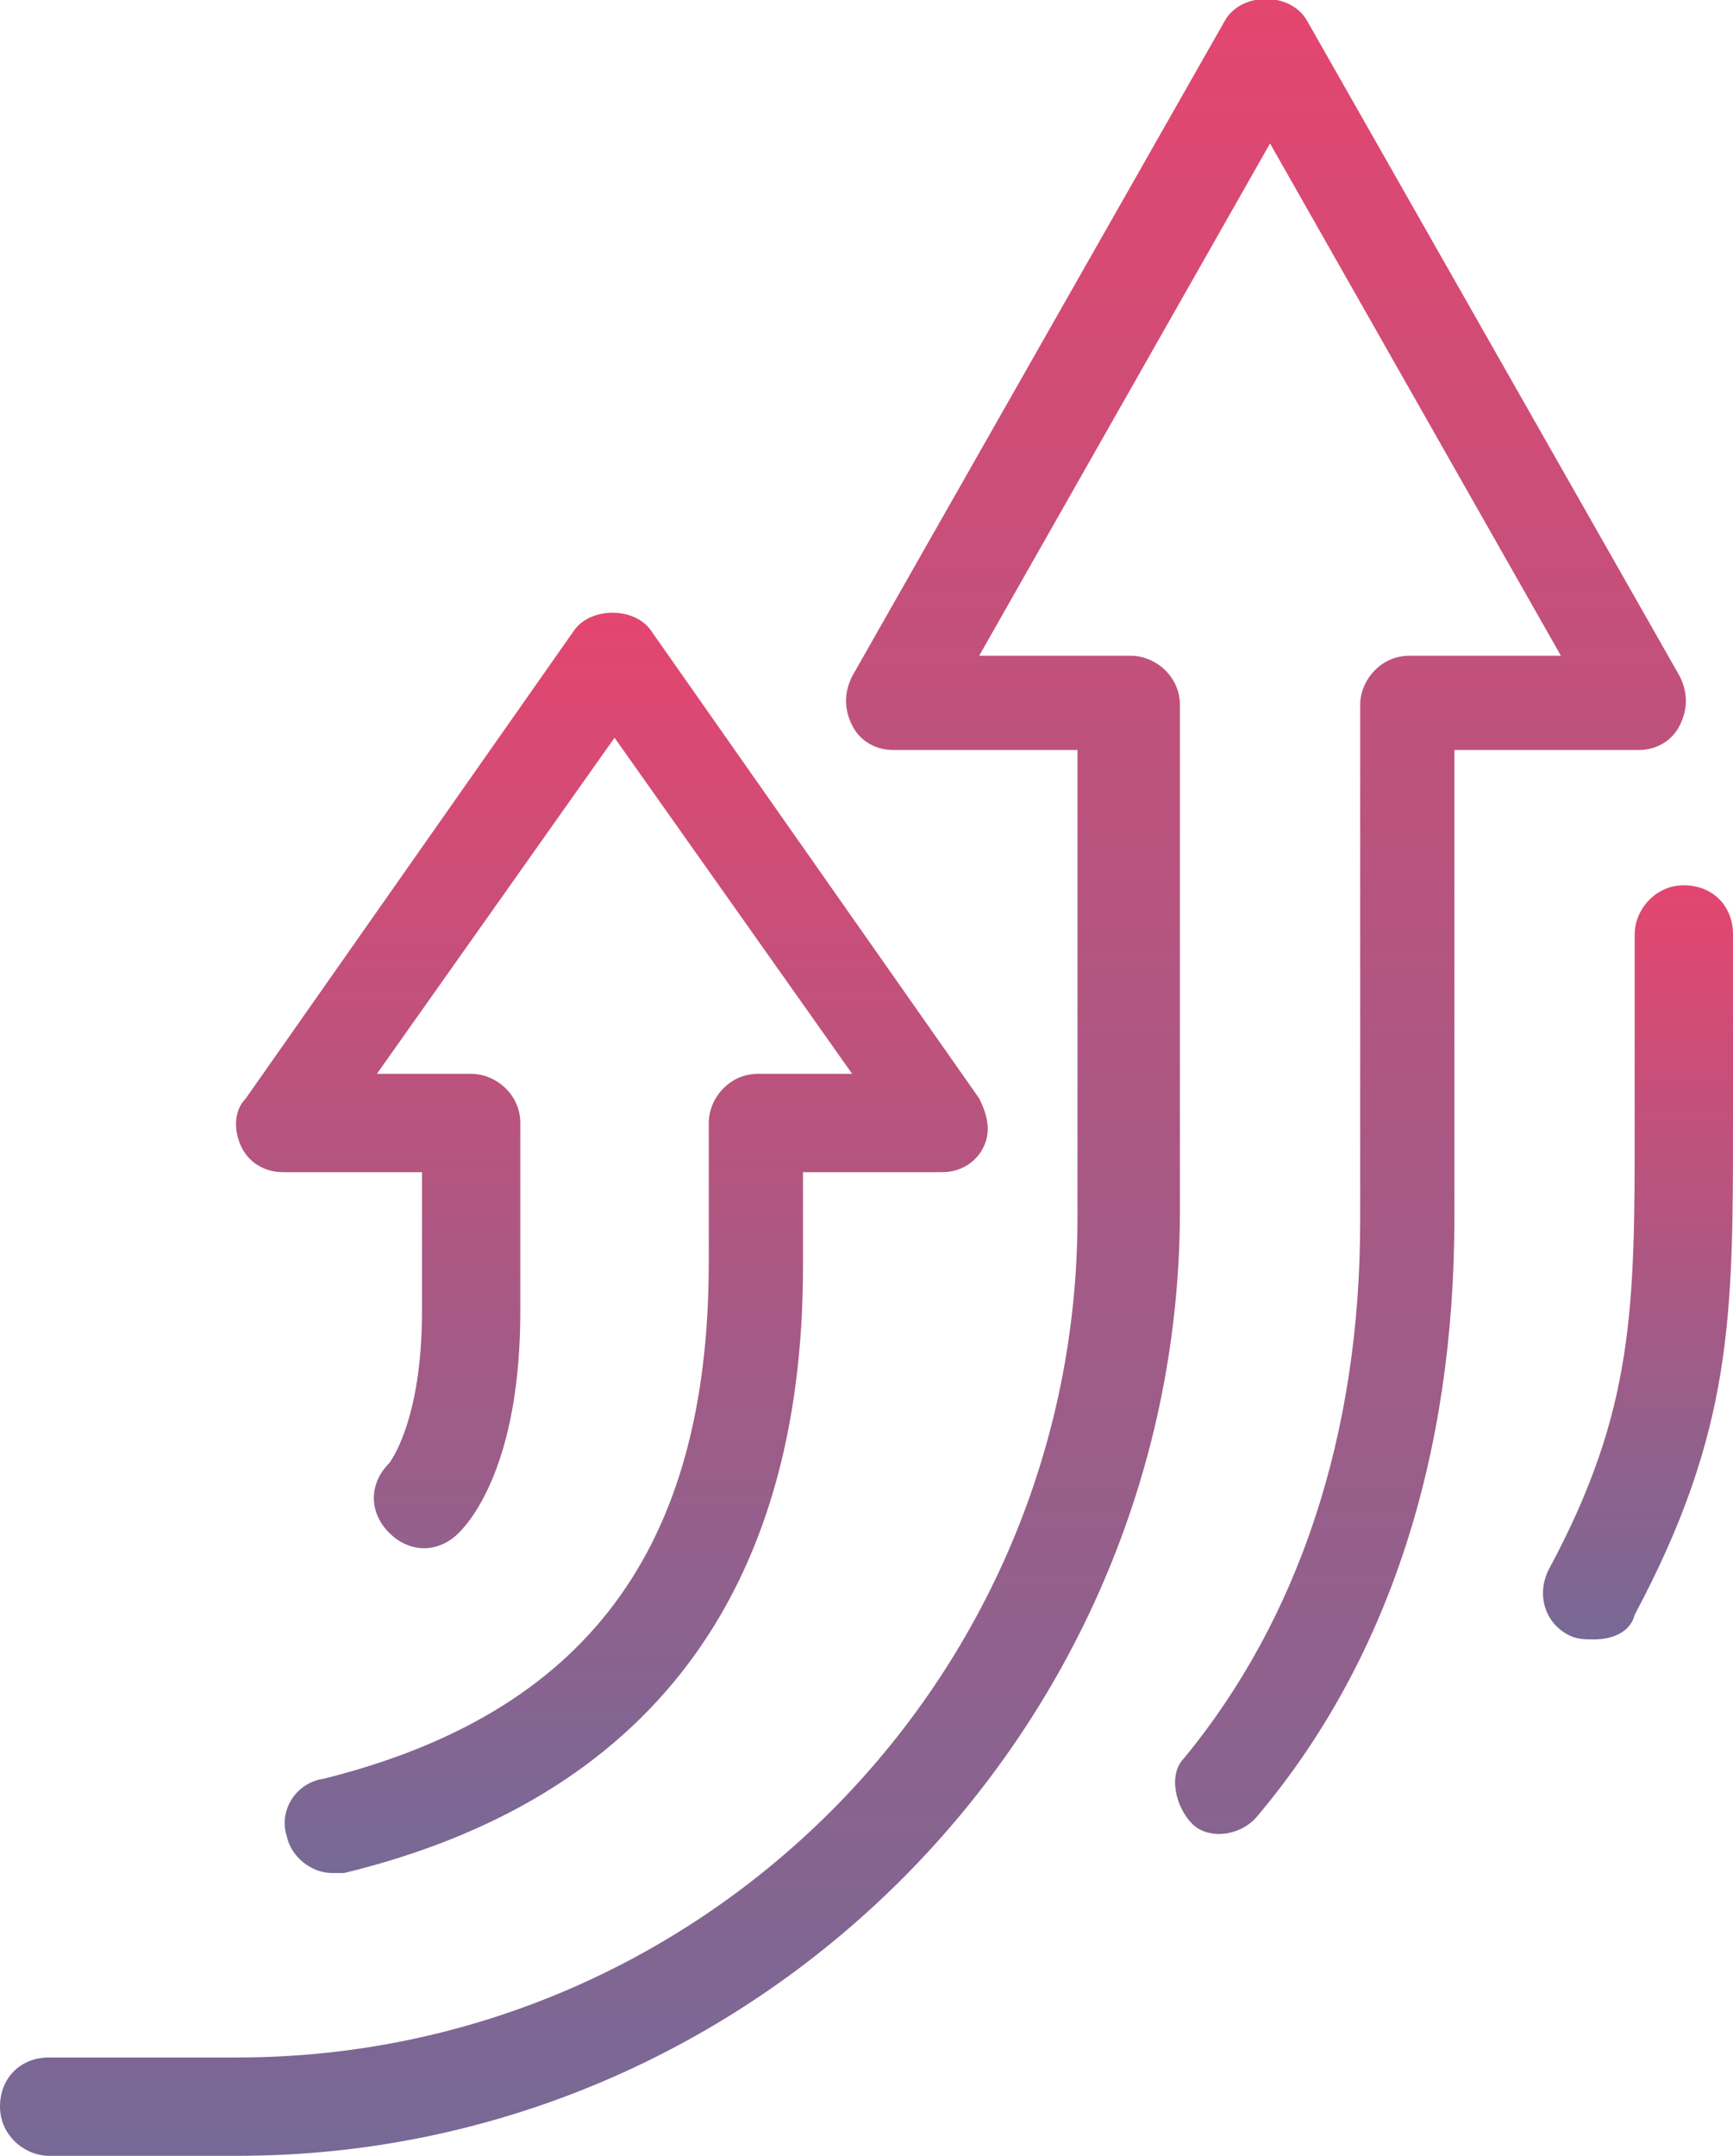 <?xml version="1.0" encoding="utf-8"?>
<!-- Generator: Adobe Illustrator 27.0.1, SVG Export Plug-In . SVG Version: 6.00 Build 0)  -->
<svg version="1.1" id="Camada_1" xmlns="http://www.w3.org/2000/svg" xmlns:xlink="http://www.w3.org/1999/xlink" x="0px" y="0px"
	 viewBox="0 0 42.3 52.6" style="enable-background:new 0 0 42.3 52.6;" xml:space="preserve">
<style type="text/css">
	.st0{fill:#181818;}
	.st1{fill:#FFFFFF;}
	.st2{fill:url(#SVGID_1_);}
	.st3{fill:url(#SVGID_00000161634119946345578700000002547419300625636254_);}
	.st4{fill:url(#SVGID_00000106137839708885364150000016516163783467305863_);}
	.st5{fill:#D64B6D;}
	.st6{fill:url(#SVGID_00000144313680796077902480000007009038083118239421_);}
	.st7{fill:url(#SVGID_00000173126417999867585620000006557792035364908195_);}
	.st8{fill:url(#SVGID_00000129165072397596956630000000490298828969081219_);}
</style>
<g id="e5ZHcjLXFlC198" transform="translate(0 30)">
	<linearGradient id="SVGID_1_" gradientUnits="userSpaceOnUse" x1="14.935" y1="-15.025" x2="14.935" y2="15.725">
		<stop  offset="4.753638e-04" style="stop-color:#E3466F"/>
		<stop  offset="1" style="stop-color:#776996"/>
	</linearGradient>
	<path class="st2" d="M8.1,15.7c-0.5,0-1-0.4-1.1-0.9c-0.2-0.6,0.2-1.3,0.9-1.4c6.4-1.6,9.4-5.6,9.4-12.6v-3.4
		c0-0.6,0.5-1.2,1.2-1.2h2.3L15-12L9.2-3.8h2.3c0.6,0,1.2,0.5,1.2,1.2V2c0,3.7-1.2,5.1-1.5,5.4c-0.5,0.5-1.2,0.5-1.7,0
		S9,6.2,9.5,5.7l0,0c0,0,0.8-1,0.8-3.7v-3.4H6.9c-0.4,0-0.8-0.2-1-0.6S5.7-2.9,6-3.2l8-11.4c0.4-0.6,1.5-0.6,1.9,0l8,11.4
		C24.1-2.8,24.2-2.4,24-2s-0.6,0.6-1,0.6h-3.4v2.3c0,8-3.8,13-11.2,14.8C8.3,15.7,8.2,15.7,8.1,15.7L8.1,15.7z"/>
	
		<linearGradient id="SVGID_00000112624417351249428570000016359465224284836752_" gradientUnits="userSpaceOnUse" x1="20.575" y1="-30" x2="20.575" y2="22.625">
		<stop  offset="4.753638e-04" style="stop-color:#E3466F"/>
		<stop  offset="1" style="stop-color:#776996"/>
	</linearGradient>
	<path style="fill:url(#SVGID_00000112624417351249428570000016359465224284836752_);" d="M5.8,22.6H1.2c-0.6,0-1.2-0.5-1.2-1.2
		s0.5-1.2,1.2-1.2h4.6c11.3,0,20.5-9.2,20.5-20.5v-11.4h-4.5c-0.4,0-0.8-0.2-1-0.6s-0.2-0.8,0-1.2l9.1-16c0.4-0.7,1.6-0.7,2,0
		l9.1,16c0.2,0.4,0.2,0.8,0,1.2s-0.6,0.6-1,0.6h-4.5v11.4c0,5.8-1.6,10.8-4.8,14.6c-0.4,0.5-1.2,0.6-1.6,0.2s-0.6-1.2-0.2-1.6
		c2.8-3.4,4.3-7.9,4.3-13.1v-12.6c0-0.6,0.5-1.2,1.2-1.2h3.7L31-26.5L23.9-14h3.7c0.6,0,1.2,0.5,1.2,1.2v12.5
		C28.7,12.3,18.4,22.6,5.8,22.6L5.8,22.6z"/>
	
		<linearGradient id="SVGID_00000131330714163598474150000004433310249535328677_" gradientUnits="userSpaceOnUse" x1="39.981" y1="-8.375" x2="39.981" y2="10.025">
		<stop  offset="4.753638e-04" style="stop-color:#E3466F"/>
		<stop  offset="1" style="stop-color:#776996"/>
	</linearGradient>
	<path style="fill:url(#SVGID_00000131330714163598474150000004433310249535328677_);" d="M38.9,10c-0.2,0-0.4,0-0.6-0.1
		c-0.6-0.3-0.8-1-0.5-1.6c2.1-3.9,2.1-6.4,2.1-10.9v-4.6c0-0.6,0.5-1.2,1.2-1.2s1.2,0.5,1.2,1.2v4.6c0,4.7,0,7.5-2.4,12
		C39.8,9.8,39.4,10,38.9,10z"/>
</g>
</svg>
